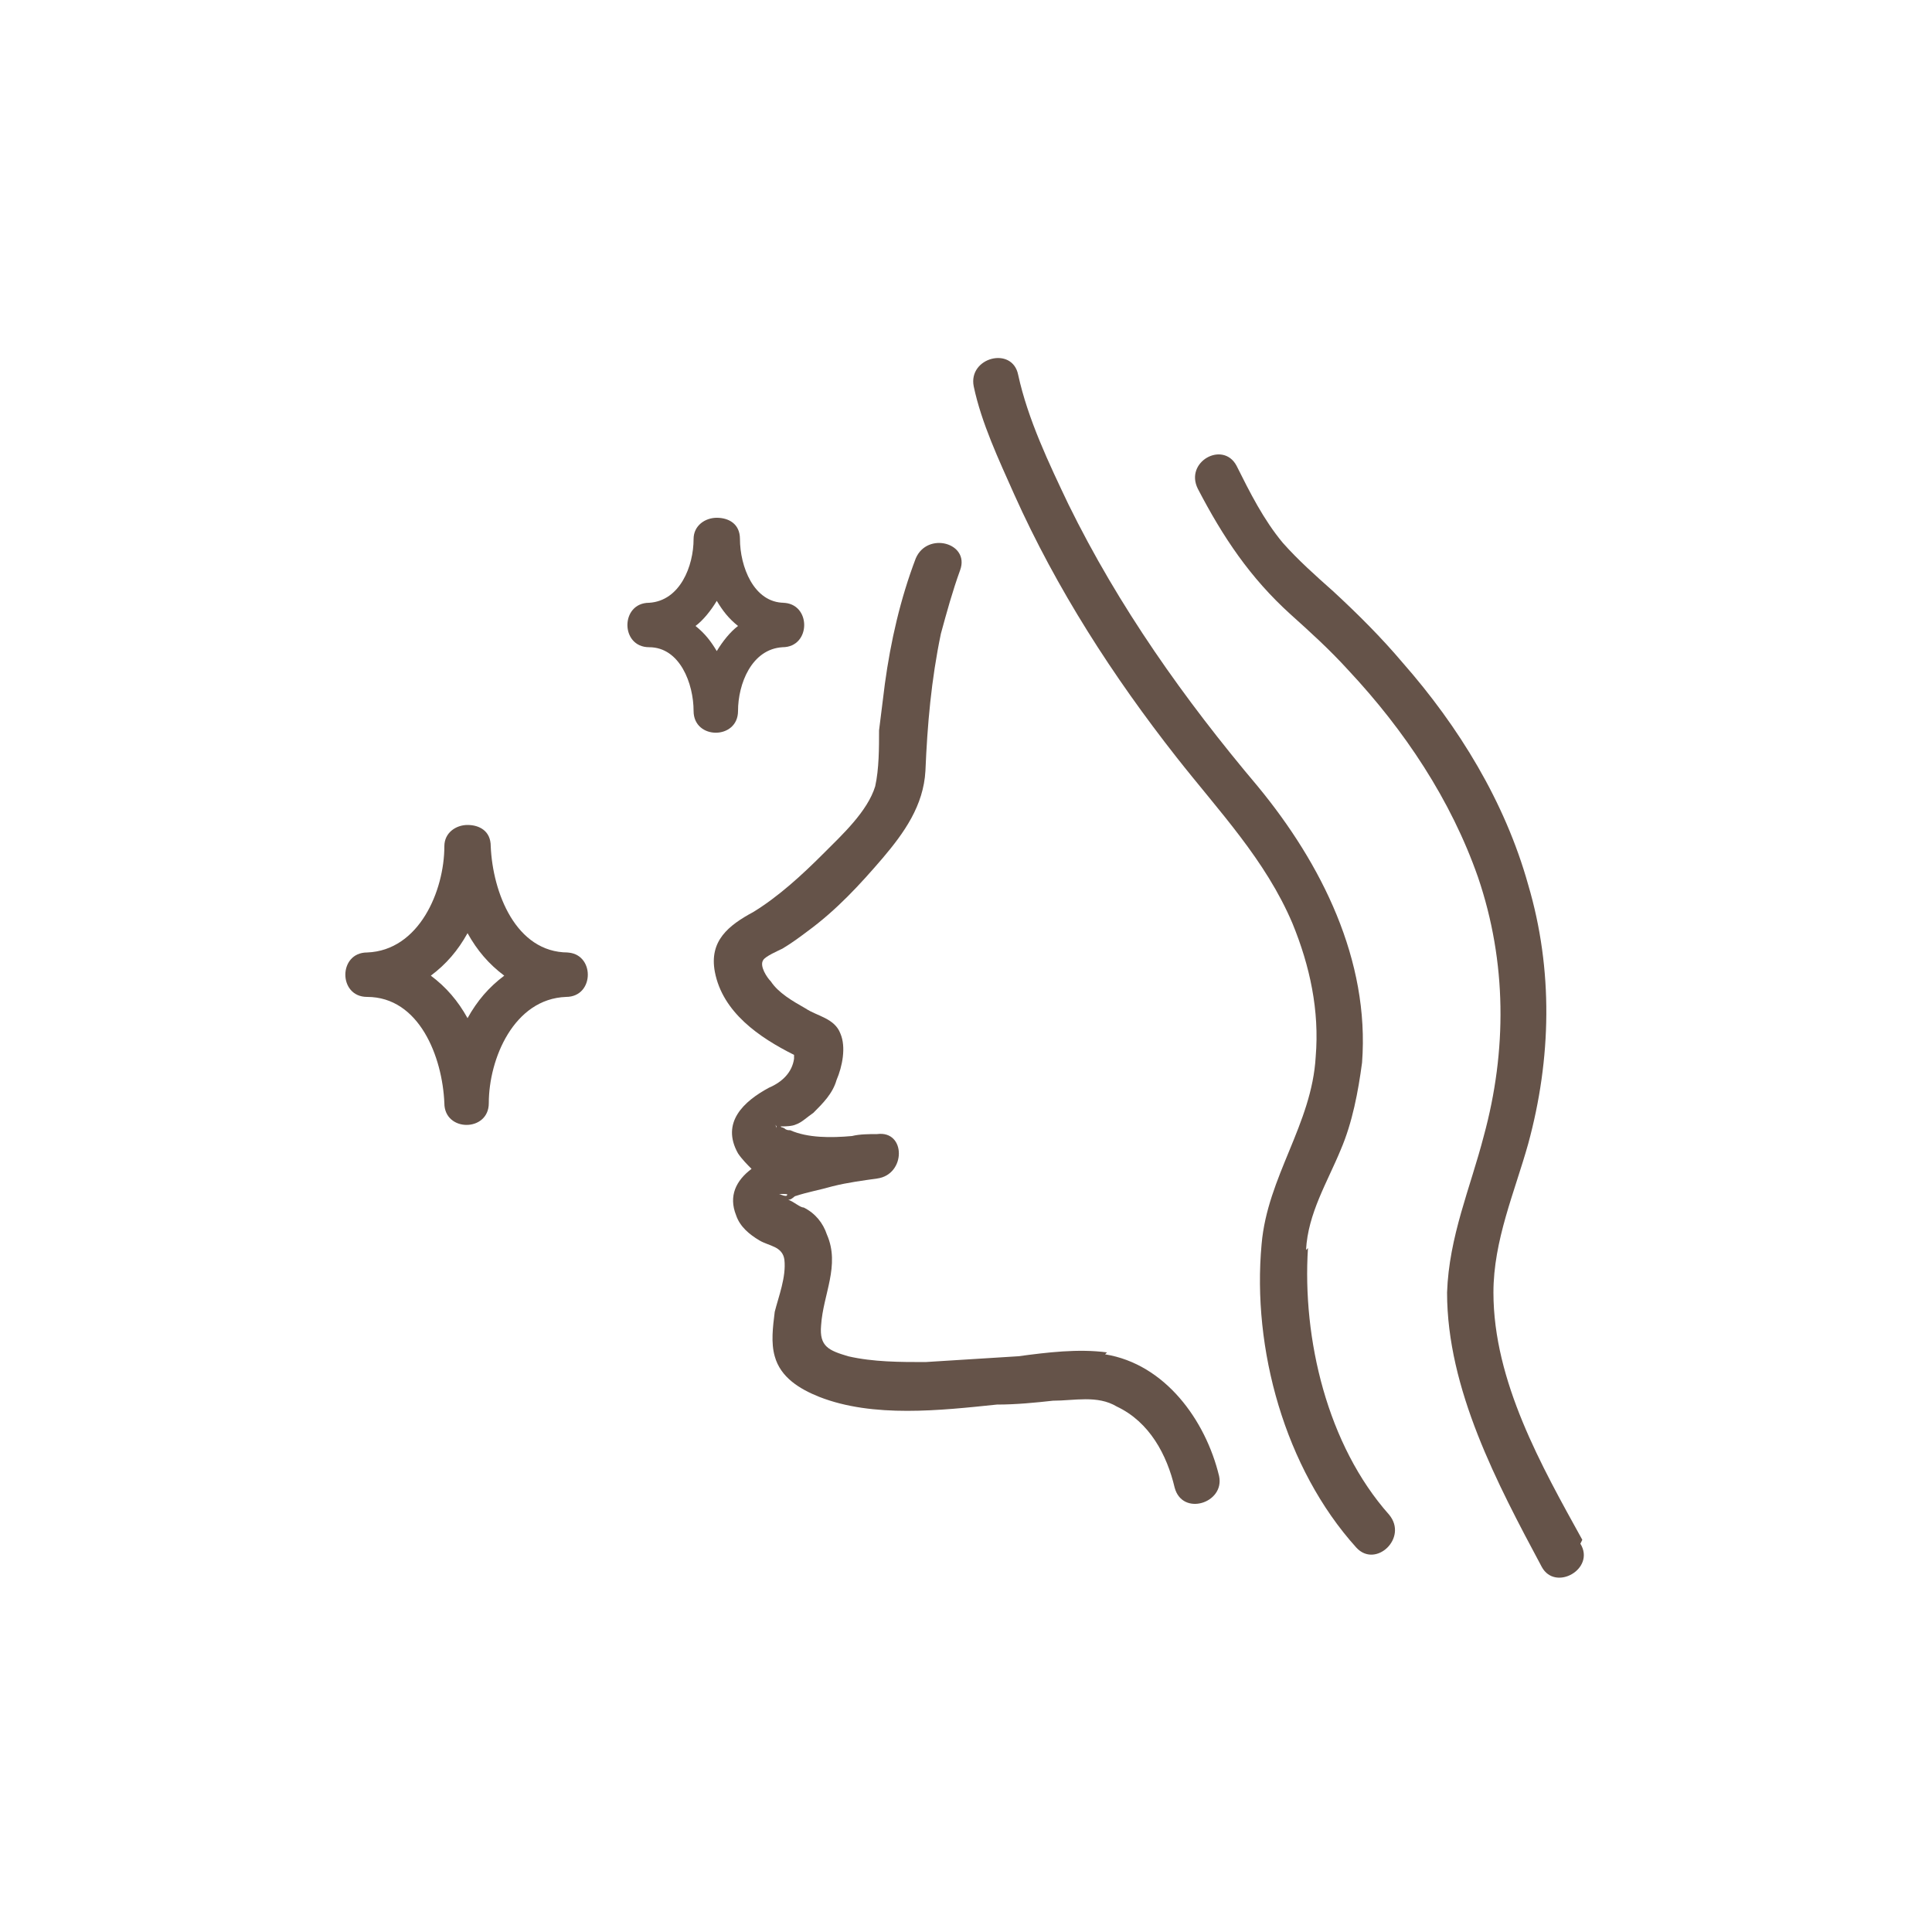 <?xml version="1.0" encoding="UTF-8"?>
<svg xmlns="http://www.w3.org/2000/svg" version="1.1" viewBox="0 0 100 100">
  <defs>
    <style>
      .cls-1 {
        fill: #655349;
      }
    </style>
  </defs>
  <!-- Generator: Adobe Illustrator 28.7.1, SVG Export Plug-In . SVG Version: 1.2.0 Build 142)  -->
  <g>
    <g id="Layer_1">
      <g>
        <path class="cls-1" d="M29.4,49.3c-2.7,0-3.9-3.1-4-5.5,0-.8-.6-1.1-1.2-1.1-.6,0-1.2.4-1.2,1.1,0,2.3-1.3,5.4-4,5.5-1.5,0-1.5,2.3,0,2.3,2.7,0,3.9,3.1,4,5.5,0,1.5,2.3,1.5,2.3,0,0-2.3,1.3-5.4,4-5.5,1.5,0,1.5-2.3,0-2.3ZM24.2,52.7c-.5-.9-1.1-1.6-1.9-2.2.8-.6,1.4-1.3,1.9-2.2.5.9,1.1,1.6,1.9,2.2-.8.6-1.4,1.3-1.9,2.2Z"/>
        <path class="cls-1" d="M40.6,31.2c-1.6,0-2.3-1.9-2.3-3.3,0-.8-.6-1.1-1.2-1.1-.6,0-1.2.4-1.2,1.1,0,1.4-.7,3.2-2.3,3.3-1.5,0-1.5,2.3,0,2.3,1.6,0,2.3,1.9,2.3,3.3,0,1.5,2.3,1.5,2.3,0,0-1.4.7-3.2,2.3-3.3,1.5,0,1.5-2.3,0-2.3ZM37.1,33.7c-.3-.5-.6-.9-1.1-1.3.4-.3.8-.8,1.1-1.3.3.5.6.9,1.1,1.3-.4.3-.8.8-1.1,1.3Z"/>
        <path class="cls-1" d="M57.3,70c-1.5-.2-3.1,0-4.6.2-1.6.1-3.2.2-4.8.3-1.3,0-2.7,0-4-.3-1-.3-1.5-.5-1.4-1.6.1-1.6,1-3.1.3-4.7-.2-.6-.6-1.1-1.2-1.4-.2,0-.5-.3-.8-.4.2,0,.3-.2.4-.2.6-.2,1.2-.3,1.9-.5.8-.2,1.6-.3,2.3-.4,1.5-.2,1.5-2.5,0-2.3-.4,0-.9,0-1.3.1-1.1.1-2.3.1-3.2-.3-.1,0-.2,0-.3-.1-.2-.1-.1,0-.2-.1,0,0,0,0,0,0,0,0,0,0,.2,0,0,0,.4,0,.6-.1.3-.1.6-.4.9-.6.5-.5,1-1,1.2-1.7.3-.7.5-1.7.2-2.4-.3-.8-1.2-.9-1.8-1.3-.7-.4-1.4-.8-1.8-1.4-.2-.2-.6-.8-.4-1.1.1-.2.8-.5,1-.6.5-.3.9-.6,1.3-.9,1.5-1.1,2.7-2.4,3.9-3.8,1.1-1.3,2.1-2.7,2.2-4.5.1-2.4.3-4.7.8-7.1.3-1.1.6-2.2,1-3.3.5-1.4-1.7-2-2.3-.6-.8,2.1-1.3,4.3-1.6,6.5-.1.8-.2,1.6-.3,2.4,0,.9,0,2-.2,2.9-.4,1.3-1.7,2.5-2.7,3.5-1.1,1.1-2.3,2.2-3.6,3-1.3.7-2.3,1.5-2,3.1.4,2.1,2.3,3.4,4.1,4.3,0,0,0,.1,0,.2-.1.7-.6,1.2-1.3,1.5-1.3.7-2.5,1.8-1.6,3.4.2.3.5.6.7.8-.8.6-1.2,1.4-.8,2.4.2.6.7,1,1.2,1.3.5.3,1.2.3,1.3,1,.1.9-.3,1.9-.5,2.7-.1.8-.2,1.6,0,2.3.3,1.1,1.3,1.7,2.3,2.1,2.8,1.1,6.3.7,9.2.4,1,0,2-.1,2.9-.2,1.1,0,2.3-.3,3.3.3,1.7.8,2.6,2.5,3,4.2.4,1.5,2.6.8,2.3-.6-.7-2.9-2.8-5.8-5.9-6.3ZM40.7,61.9c-.2,0-.3-.1-.4-.1.5,0,.5,0,.4.1ZM40.2,58.3s0,0,0,.1c0,0,0-.1-.1-.2,0,0,0,0,0,0ZM40.2,62.2s.1,0,.1,0c0,0,0,0,0,0,0,0-.2,0-.2,0Z"/>
        <path class="cls-1" d="M67.6,64.7c.1-1.9,1.1-3.5,1.8-5.2.6-1.4.9-3,1.1-4.5.4-5.3-2.1-10.3-5.4-14.3-3.8-4.5-7.2-9.3-9.8-14.6-1-2.1-2.1-4.4-2.6-6.7-.3-1.5-2.6-.9-2.3.6.4,1.9,1.3,3.8,2.1,5.6,2.2,4.9,5.1,9.4,8.4,13.6,2.2,2.8,4.6,5.3,6,8.6.9,2.2,1.4,4.5,1.2,6.9-.2,3.5-2.5,6.2-2.8,9.7-.5,5.4,1.2,11.6,4.9,15.7,1,1.1,2.7-.5,1.7-1.7-3.2-3.6-4.5-9.1-4.2-13.8Z"/>
        <path class="cls-1" d="M81.9,79.7c-2.1-3.8-4.6-8.2-4.6-12.8,0-2.7,1.1-5.2,1.8-7.7,1.2-4.4,1.3-9,0-13.4-1.2-4.3-3.6-8.2-6.5-11.5-1.1-1.3-2.3-2.5-3.6-3.7-.9-.8-1.8-1.6-2.6-2.5-1-1.2-1.7-2.6-2.4-4-.7-1.3-2.7-.2-2,1.2,1.3,2.5,2.7,4.6,4.8,6.5,1,.9,2,1.8,3,2.9,2.9,3.1,5.3,6.7,6.7,10.7,1.5,4.4,1.5,9,.3,13.4-.7,2.7-1.8,5.2-1.9,8.1,0,5,2.6,9.9,4.9,14.2.7,1.3,2.8.1,2-1.2Z"/>
      </g>
    </g>
  </g>
</svg>